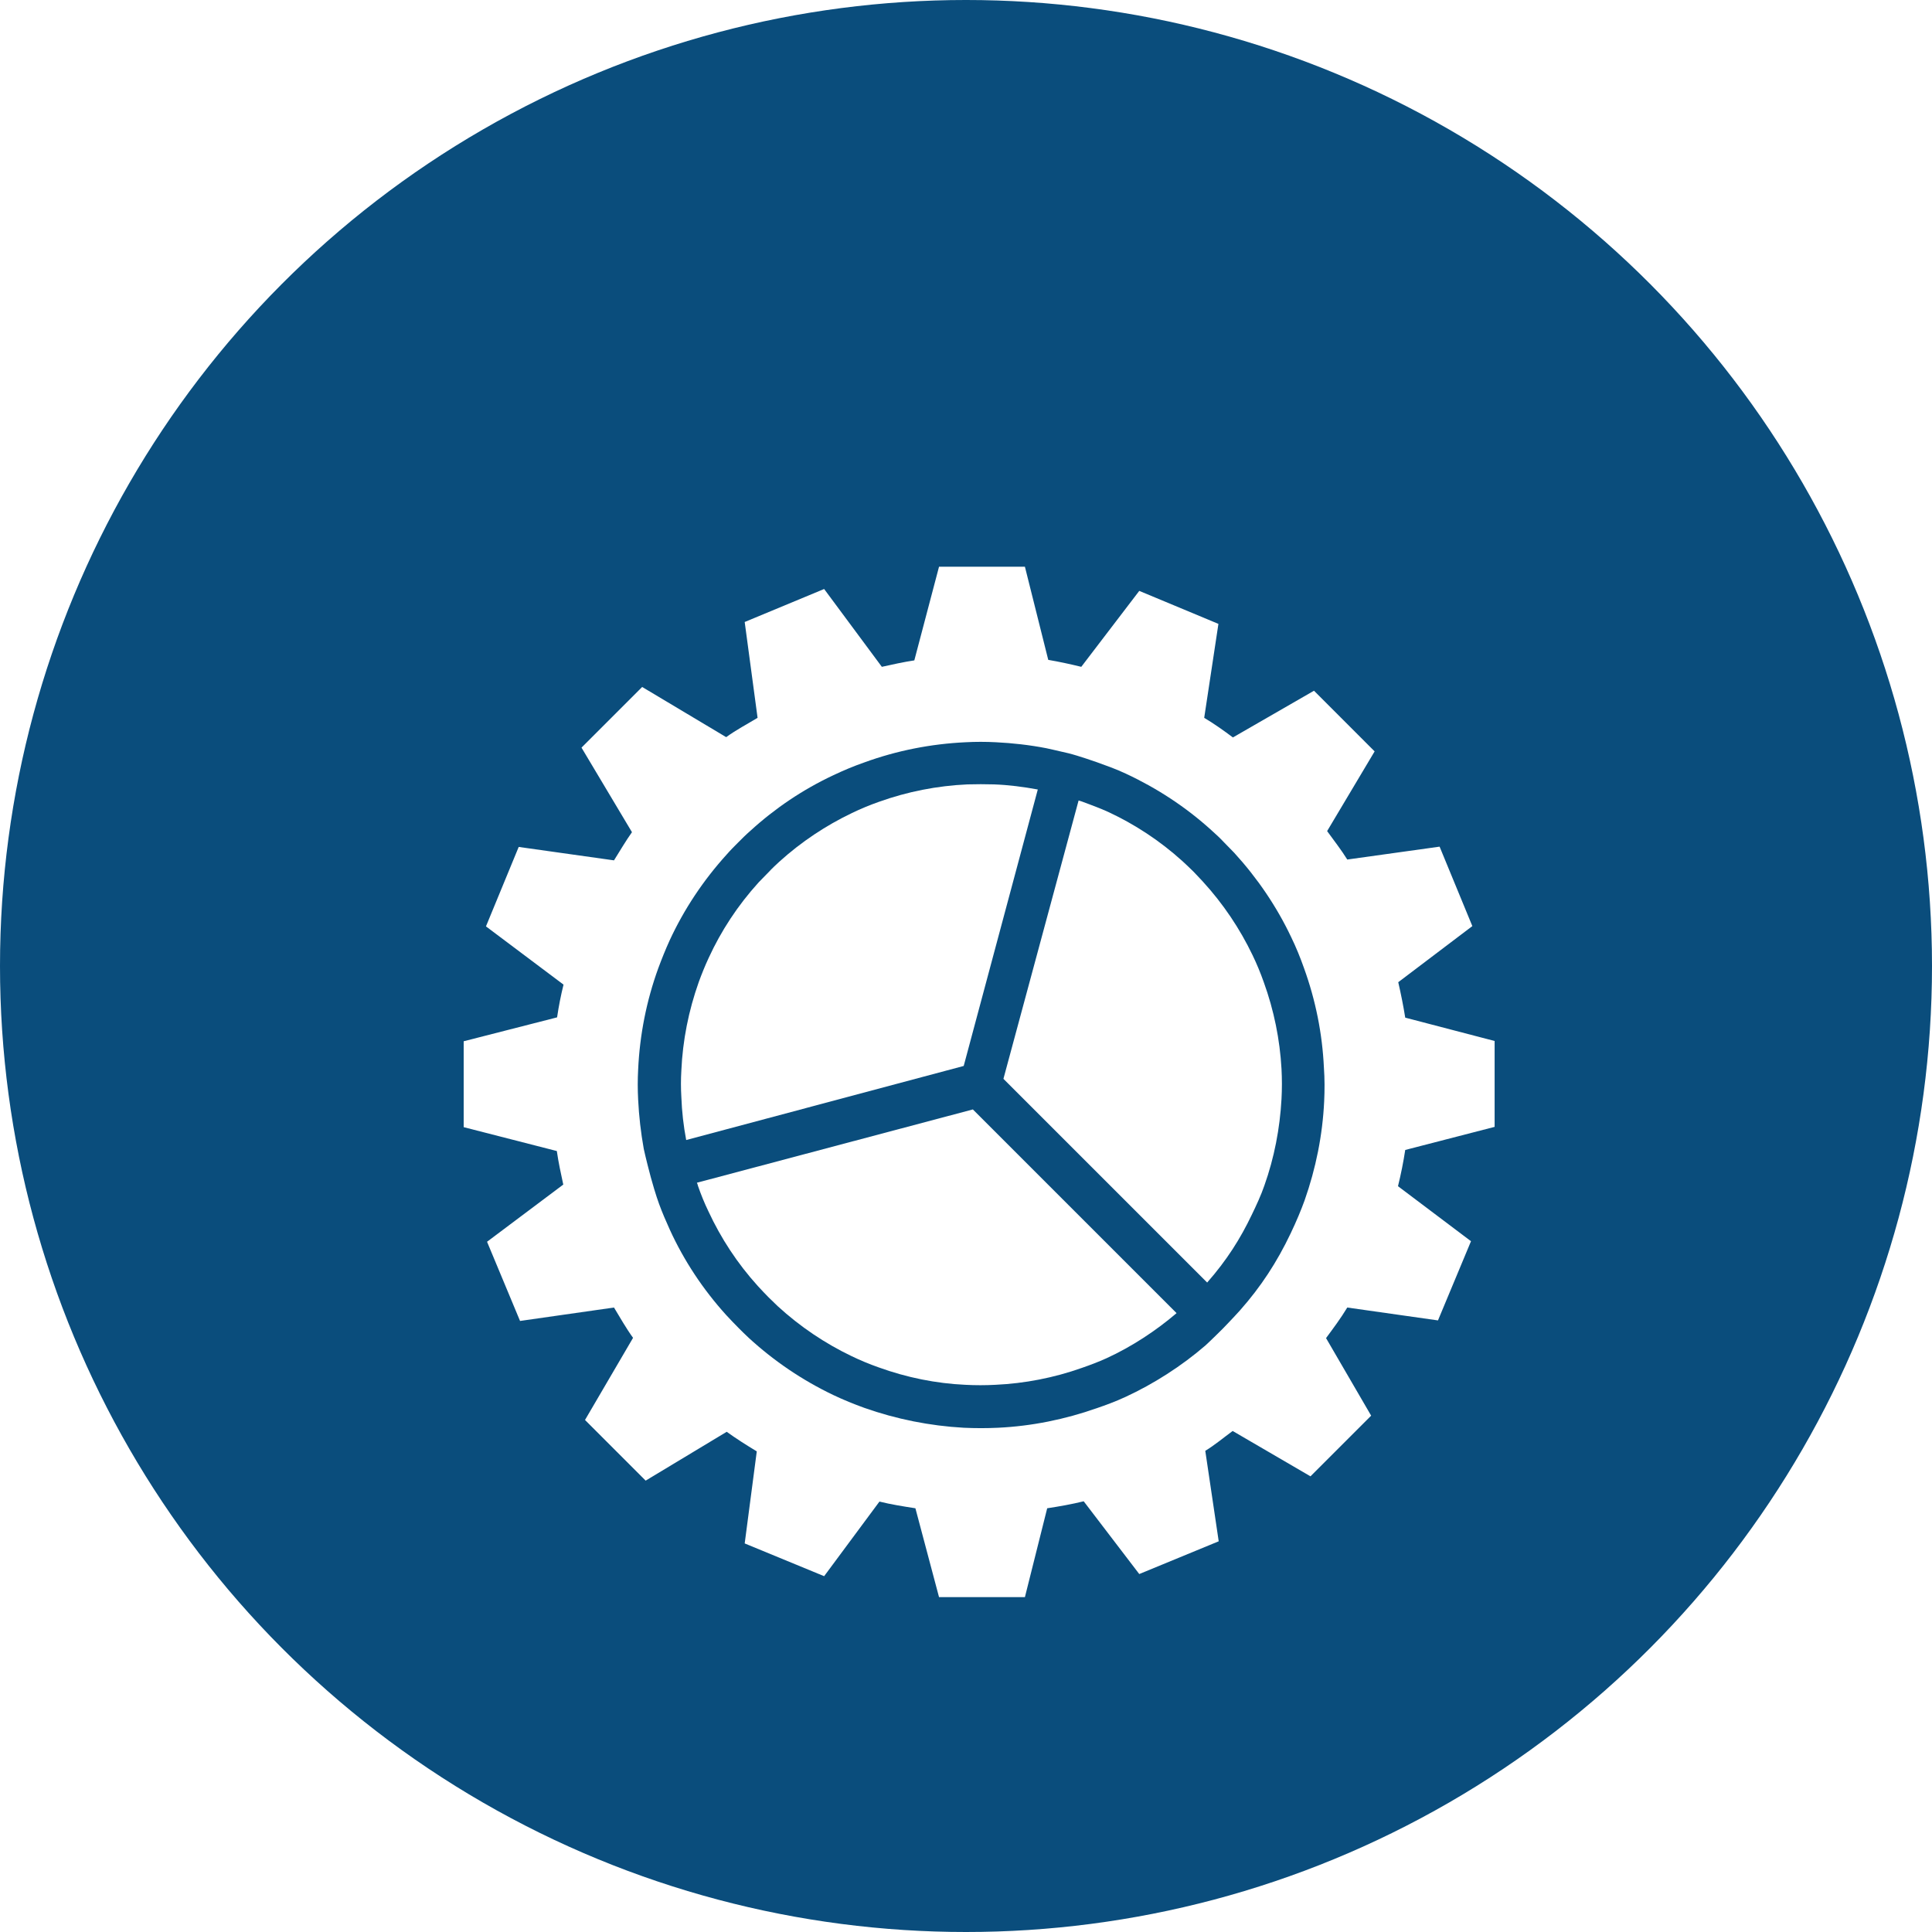 <?xml version="1.0" encoding="UTF-8"?> <svg xmlns="http://www.w3.org/2000/svg" width="75" height="75" viewBox="0 0 75 75" fill="none"><circle r="37.5" transform="matrix(1 0 0 -1 37.5 37.5)" fill="#0A4D7C"></circle><g filter="url(#filter0_d_493_1163)"><path d="M58.021 39.745V36.411L54.551 35.505C54.478 35.046 54.385 34.588 54.28 34.129L57.156 31.951L55.885 28.867L52.301 29.367C52.061 28.982 51.79 28.638 51.519 28.263L53.363 25.169L51.009 22.814L47.862 24.627C47.497 24.356 47.133 24.095 46.747 23.866L47.299 20.219L44.226 18.938L41.975 21.886C41.548 21.782 41.121 21.689 40.693 21.616L39.787 18H36.453L35.494 21.636C35.077 21.699 34.65 21.793 34.233 21.886L31.993 18.865L28.909 20.146L29.409 23.866C29.013 24.106 28.576 24.335 28.19 24.616L24.929 22.668L22.574 25.023L24.533 28.305C24.283 28.659 24.064 29.034 23.835 29.399L20.136 28.878L18.865 31.962L21.876 34.223C21.772 34.64 21.689 35.067 21.626 35.494L18 36.422V39.756L21.616 40.683C21.678 41.121 21.772 41.548 21.866 41.985L18.907 44.205L20.188 47.279L23.835 46.758C24.075 47.153 24.304 47.56 24.575 47.935L22.71 51.123L25.064 53.478L28.211 51.582C28.586 51.853 28.982 52.103 29.378 52.342L28.909 55.916L31.993 57.187L34.14 54.291C34.598 54.405 35.067 54.478 35.536 54.551L36.453 58H39.787L40.652 54.551C41.131 54.478 41.6 54.395 42.069 54.28L44.226 57.104L47.31 55.833L46.789 52.321C47.164 52.092 47.497 51.811 47.852 51.55L50.873 53.311L53.228 50.956L51.477 47.945C51.769 47.549 52.05 47.174 52.301 46.758L55.822 47.258L57.104 44.184L54.27 42.048C54.385 41.579 54.478 41.121 54.551 40.641L58.021 39.745ZM51.404 38.755C51.342 40.068 51.081 41.36 50.644 42.6C50.508 42.975 50.331 43.402 50.102 43.882C49.571 44.997 48.946 45.955 48.133 46.872C48.133 46.872 47.862 47.174 47.466 47.581C47.07 47.977 46.799 48.227 46.799 48.227C45.872 49.029 44.778 49.727 43.694 50.227C43.288 50.415 42.913 50.55 42.579 50.665C41.339 51.102 40.047 51.363 38.745 51.425C38.307 51.446 37.859 51.446 37.411 51.425C36.099 51.352 34.796 51.092 33.556 50.654C33.15 50.508 32.743 50.342 32.347 50.154C31.149 49.581 30.055 48.841 29.076 47.945C28.93 47.81 28.794 47.674 28.669 47.549C28.513 47.393 28.346 47.216 28.19 47.049C27.294 46.059 26.554 44.944 26.002 43.736C25.856 43.413 25.71 43.079 25.585 42.736C25.585 42.736 25.45 42.381 25.262 41.694C25.075 40.996 24.991 40.6 24.991 40.6C24.877 39.964 24.804 39.328 24.773 38.693C24.752 38.297 24.752 37.901 24.773 37.516C24.835 36.171 25.096 34.848 25.554 33.587C25.689 33.223 25.835 32.858 25.992 32.514C26.554 31.295 27.305 30.17 28.211 29.17C28.357 29.003 28.513 28.847 28.659 28.701C28.805 28.555 28.961 28.398 29.128 28.253C30.087 27.377 31.17 26.648 32.347 26.096C32.743 25.908 33.139 25.742 33.556 25.596C34.817 25.137 36.14 24.877 37.484 24.814C37.87 24.793 38.266 24.793 38.662 24.814C39.308 24.846 39.964 24.919 40.61 25.044C40.61 25.044 41.089 25.148 41.475 25.241C41.86 25.335 42.569 25.585 42.569 25.585C42.913 25.71 43.309 25.846 43.705 26.033C44.913 26.596 46.028 27.325 47.018 28.221C47.195 28.378 47.362 28.534 47.518 28.701C47.643 28.826 47.768 28.961 47.914 29.107C48.81 30.087 49.56 31.191 50.123 32.379C50.31 32.764 50.477 33.171 50.623 33.587C51.071 34.827 51.332 36.119 51.394 37.443C51.425 37.87 51.425 38.318 51.404 38.755Z" fill="white"></path><path d="M40.287 26.648C39.724 26.544 39.151 26.471 38.589 26.45C38.245 26.44 37.901 26.44 37.557 26.45C36.39 26.502 35.223 26.731 34.119 27.127C33.764 27.252 33.41 27.398 33.066 27.565C32.066 28.044 31.118 28.669 30.253 29.451C30.118 29.576 29.972 29.711 29.847 29.847C29.711 29.982 29.586 30.118 29.451 30.253C28.638 31.149 27.992 32.139 27.513 33.181C27.367 33.494 27.242 33.806 27.127 34.119C26.731 35.234 26.502 36.39 26.45 37.557C26.429 37.901 26.429 38.245 26.45 38.589C26.471 39.151 26.533 39.703 26.638 40.256L37.411 37.38L40.287 26.648Z" fill="white"></path><path d="M27.054 41.913C27.075 41.965 27.086 41.986 27.096 42.038C27.211 42.371 27.346 42.705 27.503 43.028C27.982 44.059 28.617 45.038 29.42 45.924C29.555 46.07 29.691 46.216 29.836 46.362C29.951 46.476 30.076 46.591 30.191 46.706C31.066 47.508 32.035 48.154 33.056 48.644C33.4 48.81 33.754 48.956 34.108 49.081C35.202 49.477 36.338 49.706 37.474 49.758C37.859 49.779 38.255 49.779 38.641 49.758C39.776 49.706 40.912 49.487 41.996 49.102C42.329 48.987 42.631 48.873 42.954 48.727C43.934 48.279 44.882 47.654 45.674 46.976L37.766 39.068L27.054 41.913Z" fill="white"></path><path d="M49.06 34.129C48.935 33.775 48.789 33.421 48.623 33.077C48.133 32.056 47.487 31.087 46.685 30.212C46.57 30.087 46.455 29.972 46.341 29.847C46.195 29.701 46.049 29.566 45.903 29.43C45.017 28.628 44.038 27.992 43.007 27.513C42.684 27.367 42.34 27.242 42.006 27.117C41.965 27.107 41.913 27.086 41.871 27.075L38.953 37.88L46.862 45.788C47.622 44.924 48.154 44.08 48.591 43.163C48.768 42.798 48.956 42.392 49.081 42.027C49.467 40.944 49.685 39.808 49.748 38.662C49.769 38.276 49.769 37.88 49.748 37.495C49.685 36.359 49.456 35.223 49.06 34.129Z" fill="white"></path></g><defs><filter id="filter0_d_493_1163" x="14" y="18" width="48.021" height="48" filterUnits="userSpaceOnUse" color-interpolation-filters="sRGB"><feFlood flood-opacity="0" result="BackgroundImageFix"></feFlood><feColorMatrix in="SourceAlpha" type="matrix" values="0 0 0 0 0 0 0 0 0 0 0 0 0 0 0 0 0 0 127 0" result="hardAlpha"></feColorMatrix><feOffset dy="4"></feOffset><feGaussianBlur stdDeviation="2"></feGaussianBlur><feComposite in2="hardAlpha" operator="out"></feComposite><feColorMatrix type="matrix" values="0 0 0 0 0 0 0 0 0 0 0 0 0 0 0 0 0 0 0.2 0"></feColorMatrix><feBlend mode="overlay" in2="BackgroundImageFix" result="effect1_dropShadow_493_1163"></feBlend><feBlend mode="normal" in="SourceGraphic" in2="effect1_dropShadow_493_1163" result="shape"></feBlend></filter></defs></svg> 